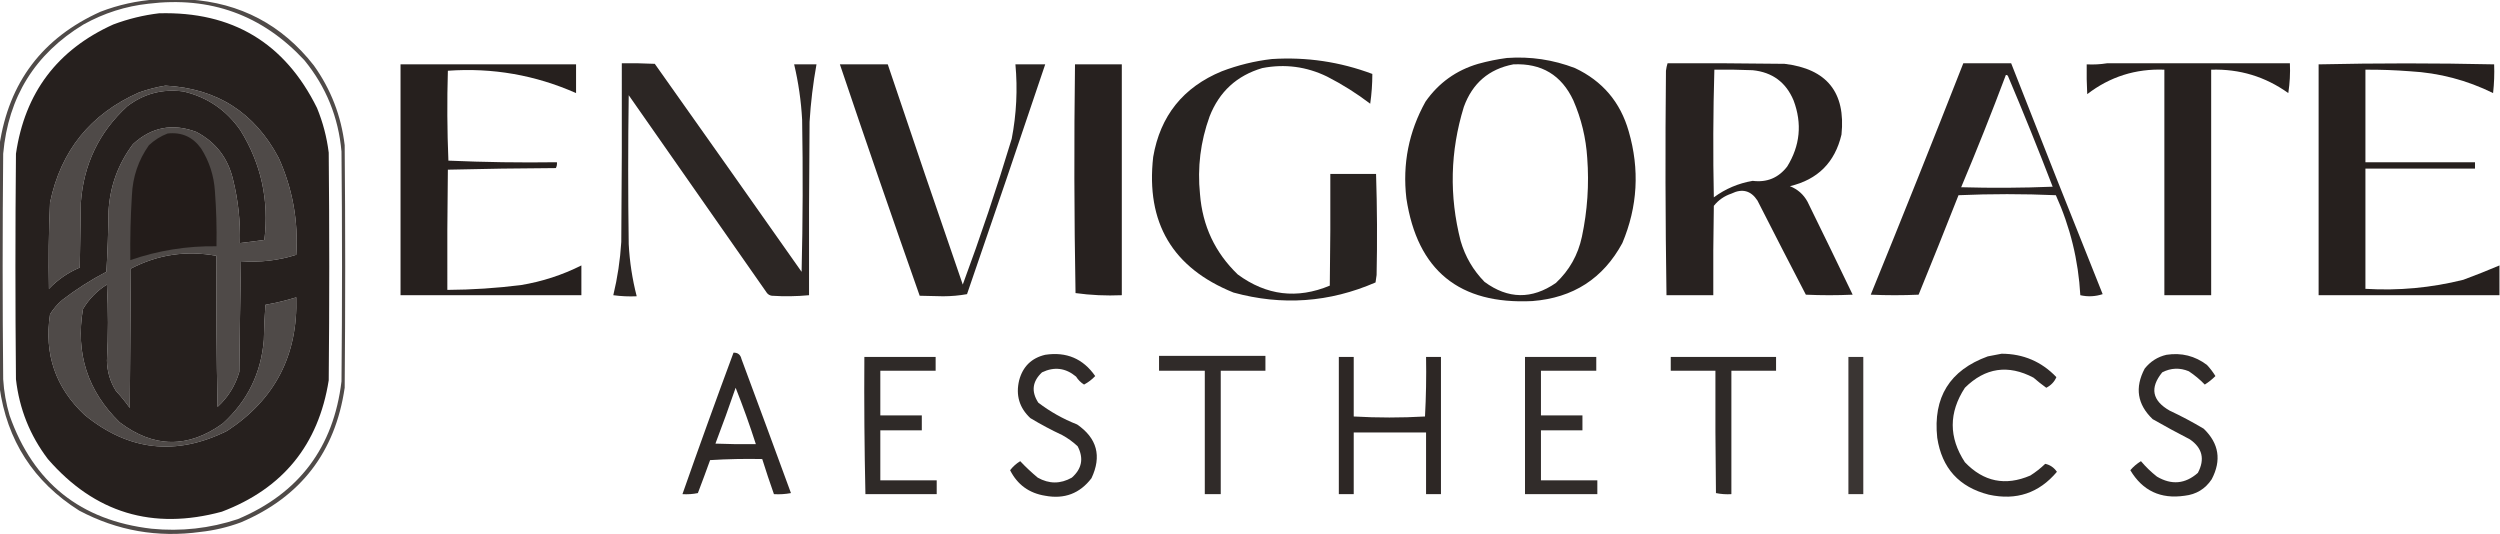 <?xml version="1.0" encoding="UTF-8"?>
<!DOCTYPE svg PUBLIC "-//W3C//DTD SVG 1.1//EN" "http://www.w3.org/Graphics/SVG/1.1/DTD/svg11.dtd">
<svg xmlns="http://www.w3.org/2000/svg" version="1.1" width="2350px" height="502px" style="shape-rendering:geometricPrecision; text-rendering:geometricPrecision; image-rendering:optimizeQuality; fill-rule:evenodd; clip-rule:evenodd" xmlns:xlink="http://www.w3.org/1999/xlink">
<g><path style="opacity:0.793" fill="#221c1a" d="M 146.5,-0.5 C 156.833,-0.5 167.167,-0.5 177.5,-0.5C 225.965,2.648 265.132,23.315 295,61.5C 311.044,83.94 320.711,108.94 324,136.5C 324.667,212.5 324.667,288.5 324,364.5C 315.132,425.018 282.632,467.184 226.5,491C 214.208,495.573 201.541,498.573 188.5,500C 148.239,505.585 110.239,498.919 74.5,480C 31.503,452.858 6.503,414.025 -0.5,363.5C -0.5,287.833 -0.5,212.167 -0.5,136.5C 8.326,77.337 39.993,35.504 94.5,11C 111.388,4.525 128.721,0.692 146.5,-0.5 Z M 139.5,3.5 C 197.612,-3.636 246.445,14.03 286,56.5C 306.471,81.461 318.138,110.127 321,142.5C 321.667,214.5 321.667,286.5 321,358.5C 313.519,420.63 281.019,463.797 223.5,488C 197.176,496.733 170.176,499.733 142.5,497C 75.772,489.264 31.272,453.764 9,390.5C 5.712,379.394 3.712,368.061 3,356.5C 2.333,285.833 2.333,215.167 3,144.5C 7.76,91.121 32.926,50.621 78.5,23C 97.634,12.343 117.967,5.843 139.5,3.5 Z M 155.5,80.5 C 203.86,83.093 239.36,105.76 262,148.5C 275.041,177.408 280.541,207.741 278.5,239.5C 261.625,244.871 244.291,246.871 226.5,245.5C 225.835,280.162 225.335,314.829 225,349.5C 221.201,362.441 214.367,373.441 204.5,382.5C 203.5,335.171 203.167,287.838 203.5,240.5C 175.249,235.237 148.415,239.237 123,252.5C 122.667,296.167 122.333,339.833 122,383.5C 118.045,377.877 113.712,372.543 109,367.5C 103.549,358.811 100.716,349.311 100.5,339C 101.778,315.17 101.778,291.337 100.5,267.5C 91.143,273.357 83.643,281.024 78,290.5C 70.87,332.108 82.37,367.608 112.5,397C 144.599,421.242 176.933,421.575 209.5,398C 232.586,376.993 245.419,350.826 248,319.5C 248.168,308.485 248.668,297.485 249.5,286.5C 259.317,284.783 268.984,282.45 278.5,279.5C 280.178,333.65 258.511,375.483 213.5,405C 165.575,428.874 120.908,423.874 79.5,390C 52.155,364.301 41.322,332.801 47,295.5C 50.083,290.412 53.917,285.912 58.5,282C 71.529,271.983 85.363,263.149 100,255.5C 101.116,236.519 101.783,217.519 102,198.5C 103.359,175.08 111.026,154.08 125,135.5C 142.377,119.463 162.21,115.63 184.5,124C 202.683,133.531 214.183,148.365 219,168.5C 223.919,188.188 226.085,208.188 225.5,228.5C 233.181,227.609 240.848,226.609 248.5,225.5C 253.048,188.396 245.548,154.062 226,122.5C 212.819,103.495 194.986,91.328 172.5,86C 152.829,83.334 135.162,88 119.5,100C 93.132,124.243 78.632,154.409 76,190.5C 75.667,210.833 75.333,231.167 75,251.5C 63.9,256.206 54.233,262.873 46,271.5C 45.435,244.491 45.769,217.491 47,190.5C 57.141,141.696 84.974,107.196 130.5,87C 138.762,84.019 147.095,81.853 155.5,80.5 Z"/></g>
<g><path style="opacity:0.98" fill="#221c1a" d="M 149.5,12.5 C 218.281,10.618 267.781,40.284 298,101.5C 303.543,115.005 307.21,129.005 309,143.5C 309.667,214.833 309.667,286.167 309,357.5C 299.367,418.129 265.867,459.295 208.5,481C 143.481,498.628 88.981,482.128 45,431.5C 28.161,409.331 18.161,384.331 15,356.5C 14.333,285.833 14.333,215.167 15,144.5C 23.365,87.245 53.865,46.745 106.5,23C 120.549,17.737 134.882,14.237 149.5,12.5 Z M 155.5,80.5 C 147.095,81.853 138.762,84.019 130.5,87C 84.974,107.196 57.141,141.696 47,190.5C 45.769,217.491 45.435,244.491 46,271.5C 54.233,262.873 63.9,256.206 75,251.5C 75.333,231.167 75.667,210.833 76,190.5C 78.632,154.409 93.132,124.243 119.5,100C 135.162,88 152.829,83.334 172.5,86C 194.986,91.328 212.819,103.495 226,122.5C 245.548,154.062 253.048,188.396 248.5,225.5C 240.848,226.609 233.181,227.609 225.5,228.5C 226.085,208.188 223.919,188.188 219,168.5C 214.183,148.365 202.683,133.531 184.5,124C 162.21,115.63 142.377,119.463 125,135.5C 111.026,154.08 103.359,175.08 102,198.5C 101.783,217.519 101.116,236.519 100,255.5C 85.363,263.149 71.529,271.983 58.5,282C 53.917,285.912 50.083,290.412 47,295.5C 41.322,332.801 52.155,364.301 79.5,390C 120.908,423.874 165.575,428.874 213.5,405C 258.511,375.483 280.178,333.65 278.5,279.5C 268.984,282.45 259.317,284.783 249.5,286.5C 248.668,297.485 248.168,308.485 248,319.5C 245.419,350.826 232.586,376.993 209.5,398C 176.933,421.575 144.599,421.242 112.5,397C 82.37,367.608 70.87,332.108 78,290.5C 83.643,281.024 91.143,273.357 100.5,267.5C 101.778,291.337 101.778,315.17 100.5,339C 100.716,349.311 103.549,358.811 109,367.5C 113.712,372.543 118.045,377.877 122,383.5C 122.333,339.833 122.667,296.167 123,252.5C 148.415,239.237 175.249,235.237 203.5,240.5C 203.167,287.838 203.5,335.171 204.5,382.5C 214.367,373.441 221.201,362.441 225,349.5C 225.335,314.829 225.835,280.162 226.5,245.5C 244.291,246.871 261.625,244.871 278.5,239.5C 280.541,207.741 275.041,177.408 262,148.5C 239.36,105.76 203.86,83.093 155.5,80.5 Z"/></g>
<g><path style="opacity:0.967" fill="#221c1a" d="M 1416.5,54.5 C 1438.56,52.924 1459.9,56.091 1480.5,64C 1506.35,76.183 1523.18,96.016 1531,123.5C 1541.39,159.282 1539.39,194.282 1525,228.5C 1506.93,261.829 1478.77,279.995 1440.5,283C 1371.77,286.42 1332.27,254.253 1322,186.5C 1318.23,154.13 1324.23,123.797 1340,95.5C 1352.34,77.908 1368.84,66.075 1389.5,60C 1398.51,57.503 1407.51,55.67 1416.5,54.5 Z M 1422.5,60.5 C 1449.05,59.252 1467.88,70.585 1479,94.5C 1486.47,111.726 1490.81,129.726 1492,148.5C 1493.85,173.43 1492.18,198.097 1487,222.5C 1483.35,239.633 1475.19,254.133 1462.5,266C 1439.91,281.55 1417.58,281.217 1395.5,265C 1384.81,254.123 1377.31,241.29 1373,226.5C 1362.16,184.19 1363.16,142.19 1376,100.5C 1384.07,78.245 1399.57,64.912 1422.5,60.5 Z"/></g>
<g><path style="opacity:0.965" fill="#221c1a" d="M 1195.5,55.5 C 1228.06,53.414 1259.56,58.08 1290,69.5C 1290,78.857 1289.33,88.19 1288,97.5C 1275.3,87.814 1261.8,79.314 1247.5,72C 1228.01,62.539 1207.68,59.873 1186.5,64C 1162.59,71.049 1146.09,86.216 1137,109.5C 1128.45,133.106 1125.45,157.439 1128,182.5C 1130.33,212.313 1142.16,237.479 1163.5,258C 1190.46,277.808 1219.3,281.308 1250,268.5C 1250.5,233.502 1250.67,198.502 1250.5,163.5C 1264.83,163.5 1279.17,163.5 1293.5,163.5C 1294.51,195.16 1294.68,226.827 1294,258.5C 1293.67,260.833 1293.33,263.167 1293,265.5C 1249.61,284.351 1205.11,287.517 1159.5,275C 1102.18,251.902 1077.01,209.402 1084,147.5C 1090.65,108.846 1112.15,82.013 1148.5,67C 1163.81,61.176 1179.48,57.343 1195.5,55.5 Z"/></g>
<g><path style="opacity:0.952" fill="#221c1a" d="M 584.5,59.5 C 594.839,59.334 605.172,59.5 615.5,60C 661.623,125.079 707.623,190.246 753.5,255.5C 754.667,207.837 754.833,160.17 754,112.5C 753.038,94.932 750.538,77.599 746.5,60.5C 753.5,60.5 760.5,60.5 767.5,60.5C 764.275,78.358 762.108,96.358 761,114.5C 760.5,168.832 760.333,223.166 760.5,277.5C 748.867,278.603 737.2,278.769 725.5,278C 723.671,277.727 722.171,276.893 721,275.5C 677.667,213.5 634.333,151.5 591,89.5C 590.333,136.167 590.333,182.833 591,229.5C 591.871,246.098 594.371,262.432 598.5,278.5C 591.137,278.831 583.803,278.497 576.5,277.5C 580.47,261.074 582.97,244.408 584,227.5C 584.5,171.501 584.667,115.501 584.5,59.5 Z"/></g>
<g><path style="opacity:0.97" fill="#221c1a" d="M 1567.5,59.5 C 1604.17,59.333 1640.83,59.5 1677.5,60C 1717.25,64.734 1735.08,86.901 1731,126.5C 1724.83,152.667 1708.67,168.833 1682.5,175C 1689.76,177.872 1695.26,182.705 1699,189.5C 1713.31,218.621 1727.48,247.788 1741.5,277C 1726.83,277.667 1712.17,277.667 1697.5,277C 1682.21,247.578 1667.04,218.078 1652,188.5C 1645.88,179.139 1637.71,176.972 1627.5,182C 1620.79,184.258 1615.29,188.091 1611,193.5C 1610.5,221.498 1610.33,249.498 1610.5,277.5C 1595.83,277.5 1581.17,277.5 1566.5,277.5C 1565.44,207.171 1565.27,136.837 1566,66.5C 1566.29,64.08 1566.79,61.746 1567.5,59.5 Z M 1611.5,65.5 C 1623.5,65.334 1635.5,65.5 1647.5,66C 1666.03,67.873 1678.87,77.373 1686,94.5C 1694.11,116.144 1692.11,136.811 1680,156.5C 1671.78,167.189 1660.95,171.689 1647.5,170C 1634.06,172.305 1621.9,177.471 1611,185.5C 1610.17,145.429 1610.34,105.429 1611.5,65.5 Z"/></g>
<g><path style="opacity:0.958" fill="#221c1a" d="M 1845.5,59.5 C 1860.5,59.5 1875.5,59.5 1890.5,59.5C 1918.87,131.914 1947.54,204.247 1976.5,276.5C 1969.61,278.769 1962.61,279.102 1955.5,277.5C 1953.67,244.697 1946.01,213.364 1932.5,183.5C 1901.93,182.172 1871.43,182.172 1841,183.5C 1828.69,214.763 1816.19,245.93 1803.5,277C 1788.5,277.667 1773.5,277.667 1758.5,277C 1787.99,204.692 1816.99,132.192 1845.5,59.5 Z M 1885.5,70.5 C 1886.38,70.369 1887.04,70.703 1887.5,71.5C 1902.09,105.927 1916.09,140.593 1929.5,175.5C 1900.84,176.667 1872.17,176.833 1843.5,176C 1858.19,141.093 1872.19,105.926 1885.5,70.5 Z"/></g>
<g><path style="opacity:0.976" fill="#221c1a" d="M 1980.5,59.5 C 2037.83,59.5 2095.17,59.5 2152.5,59.5C 2152.92,68.915 2152.42,78.248 2151,87.5C 2129.38,72.019 2105.22,64.685 2078.5,65.5C 2078.5,136.167 2078.5,206.833 2078.5,277.5C 2063.83,277.5 2049.17,277.5 2034.5,277.5C 2034.5,206.833 2034.5,136.167 2034.5,65.5C 2007.48,64.451 1983.32,72.118 1962,88.5C 1961.5,79.173 1961.33,69.839 1961.5,60.5C 1968.02,60.824 1974.36,60.49 1980.5,59.5 Z"/></g>
<g><path style="opacity:0.977" fill="#221c1a" d="M 2349.5,249.5 C 2349.5,258.833 2349.5,268.167 2349.5,277.5C 2292.83,277.5 2236.17,277.5 2179.5,277.5C 2179.5,205.167 2179.5,132.833 2179.5,60.5C 2234.52,59.268 2289.52,59.268 2344.5,60.5C 2344.83,69.525 2344.5,78.525 2343.5,87.5C 2318.92,75.355 2292.92,68.521 2265.5,67C 2251.52,65.911 2237.52,65.411 2223.5,65.5C 2223.5,94.5 2223.5,123.5 2223.5,152.5C 2257.83,152.5 2292.17,152.5 2326.5,152.5C 2326.5,154.5 2326.5,156.5 2326.5,158.5C 2292.17,158.5 2257.83,158.5 2223.5,158.5C 2223.5,196.167 2223.5,233.833 2223.5,271.5C 2254.57,273.388 2285.24,270.554 2315.5,263C 2326.97,258.764 2338.3,254.264 2349.5,249.5 Z"/></g>
<g><path style="opacity:0.98" fill="#221c1a" d="M 376.5,60.5 C 431.5,60.5 486.5,60.5 541.5,60.5C 541.5,69.5 541.5,78.5 541.5,87.5C 503.087,70.514 462.92,63.514 421,66.5C 420.172,94.739 420.339,122.905 421.5,151C 455.413,152.486 489.413,152.986 523.5,152.5C 523.739,154.467 523.406,156.301 522.5,158C 488.595,158.17 454.762,158.67 421,159.5C 420.5,197.165 420.333,234.832 420.5,272.5C 443.594,272.367 466.594,270.867 489.5,268C 509.525,264.713 528.525,258.547 546.5,249.5C 546.5,258.833 546.5,268.167 546.5,277.5C 489.833,277.5 433.167,277.5 376.5,277.5C 376.5,205.167 376.5,132.833 376.5,60.5 Z"/></g>
<g><path style="opacity:0.961" fill="#221c1a" d="M 789.5,60.5 C 804.5,60.5 819.5,60.5 834.5,60.5C 857.692,129.577 881.192,198.577 905,267.5C 921.716,222.351 937.05,176.685 951,130.5C 955.478,107.34 956.645,84.007 954.5,60.5C 963.833,60.5 973.167,60.5 982.5,60.5C 958.313,132.559 933.813,204.559 909,276.5C 901.735,277.815 894.235,278.482 886.5,278.5C 879.167,278.333 871.833,278.167 864.5,278C 839.004,205.68 814.004,133.18 789.5,60.5 Z"/></g>
<g><path style="opacity:0.976" fill="#221c1a" d="M 1010.5,60.5 C 1025.17,60.5 1039.83,60.5 1054.5,60.5C 1054.5,132.833 1054.5,205.167 1054.5,277.5C 1039.76,278.14 1025.26,277.473 1011,275.5C 1009.71,203.832 1009.55,132.166 1010.5,60.5 Z"/></g>
<g><path style="opacity:0.98" fill="#221c1a" d="M 157.5,125.5 C 170.711,124.021 181.211,128.688 189,139.5C 196.718,151.693 201.051,165.027 202,179.5C 203.32,196.805 203.82,214.139 203.5,231.5C 175.694,231.091 148.694,235.424 122.5,244.5C 122.237,224.146 122.737,203.813 124,183.5C 124.77,166.189 130.103,150.522 140,136.5C 145.206,131.657 151.039,127.99 157.5,125.5 Z"/></g>
<g><path style="opacity:0.942" fill="#221c1a" d="M 689.5,331.5 C 693.575,331.399 696.075,333.399 697,337.5C 712.598,379.462 728.098,421.462 743.5,463.5C 738.208,464.495 732.875,464.828 727.5,464.5C 723.636,453.574 719.969,442.574 716.5,431.5C 700.153,431.167 683.82,431.501 667.5,432.5C 663.765,442.872 659.932,453.205 656,463.5C 651.263,464.469 646.43,464.803 641.5,464.5C 657.099,420.038 673.099,375.705 689.5,331.5 Z M 691.5,364.5 C 698.405,381.876 704.738,399.542 710.5,417.5C 697.829,417.667 685.162,417.5 672.5,417C 679.131,399.608 685.464,382.108 691.5,364.5 Z"/></g>
<g><path style="opacity:0.934" fill="#221c1a" d="M 1881.5,332.5 C 1901.87,332.56 1919.04,339.894 1933,354.5C 1931.18,358.831 1928.01,362.165 1923.5,364.5C 1919.36,361.524 1915.36,358.357 1911.5,355C 1887.62,342.424 1866.12,345.591 1847,364.5C 1831.75,387.868 1831.75,411.201 1847,434.5C 1864.57,452.88 1885.07,457.047 1908.5,447C 1913.53,443.816 1918.2,440.149 1922.5,436C 1927.01,436.947 1930.68,439.447 1933.5,443.5C 1916.68,463.498 1895.34,470.664 1869.5,465C 1841.53,457.903 1825.36,440.07 1821,411.5C 1816.92,373.482 1832.75,347.982 1868.5,335C 1872.96,334.126 1877.3,333.293 1881.5,332.5 Z"/></g>
<g><path style="opacity:0.932" fill="#221c1a" d="M 982.5,333.5 C 1002.46,330.475 1018.12,337.142 1029.5,353.5C 1026.42,356.756 1022.92,359.423 1019,361.5C 1015.95,359.59 1013.45,357.09 1011.5,354C 1001.68,345.818 991.015,344.485 979.5,350C 970.366,358.54 969.199,368.04 976,378.5C 987.147,386.994 999.313,393.827 1012.5,399C 1031.25,411.934 1035.75,428.768 1026,449.5C 1015.05,463.88 1000.55,469.38 982.5,466C 967.38,463.612 956.38,455.612 949.5,442C 952.113,438.6 955.28,435.767 959,433.5C 964.177,439.01 969.677,444.177 975.5,449C 986.167,455 996.833,455 1007.5,449C 1017.03,440.614 1018.86,430.781 1013,419.5C 1008.61,415.388 1003.78,411.888 998.5,409C 988.183,404.176 978.183,398.842 968.5,393C 958.157,383.295 954.657,371.461 958,357.5C 961.458,344.541 969.624,336.541 982.5,333.5 Z"/></g>
<g><path style="opacity:0.931" fill="#221c1a" d="M 2036.5,333.5 C 2050.57,331.352 2063.24,334.518 2074.5,343C 2077.53,346.23 2080.2,349.73 2082.5,353.5C 2079.48,356.516 2076.15,359.183 2072.5,361.5C 2067.94,356.768 2062.94,352.602 2057.5,349C 2049,345.47 2040.67,345.803 2032.5,350C 2020.64,364.577 2022.97,376.577 2039.5,386C 2050.45,391.143 2061.12,396.809 2071.5,403C 2085.85,416.85 2088.35,432.683 2079,450.5C 2072.97,459.606 2064.47,464.772 2053.5,466C 2030.99,469.292 2013.99,461.292 2002.5,442C 2005.33,438.676 2008.66,435.843 2012.5,433.5C 2016.99,438.824 2021.99,443.657 2027.5,448C 2041.29,456.132 2054.13,454.966 2066,444.5C 2072.77,431.621 2070.27,421.121 2058.5,413C 2046.67,406.921 2035.01,400.588 2023.5,394C 2009.06,380.186 2006.56,364.353 2016,346.5C 2021.4,339.725 2028.24,335.392 2036.5,333.5 Z"/></g>
<g><path style="opacity:0.932" fill="#221c1a" d="M 1089.5,334.5 C 1122.83,334.5 1156.17,334.5 1189.5,334.5C 1189.5,339.167 1189.5,343.833 1189.5,348.5C 1175.5,348.5 1161.5,348.5 1147.5,348.5C 1147.5,387.167 1147.5,425.833 1147.5,464.5C 1142.5,464.5 1137.5,464.5 1132.5,464.5C 1132.5,425.833 1132.5,387.167 1132.5,348.5C 1118.17,348.5 1103.83,348.5 1089.5,348.5C 1089.5,343.833 1089.5,339.167 1089.5,334.5 Z"/></g>
<g><path style="opacity:0.935" fill="#221c1a" d="M 812.5,335.5 C 834.833,335.5 857.167,335.5 879.5,335.5C 879.5,339.833 879.5,344.167 879.5,348.5C 862.167,348.5 844.833,348.5 827.5,348.5C 827.5,362.5 827.5,376.5 827.5,390.5C 840.5,390.5 853.5,390.5 866.5,390.5C 866.5,395.167 866.5,399.833 866.5,404.5C 853.5,404.5 840.5,404.5 827.5,404.5C 827.5,420.167 827.5,435.833 827.5,451.5C 845.167,451.5 862.833,451.5 880.5,451.5C 880.5,455.833 880.5,460.167 880.5,464.5C 858.167,464.5 835.833,464.5 813.5,464.5C 812.544,421.513 812.211,378.513 812.5,335.5 Z"/></g>
<g><path style="opacity:0.948" fill="#221c1a" d="M 1258.5,335.5 C 1263.17,335.5 1267.83,335.5 1272.5,335.5C 1272.5,354.167 1272.5,372.833 1272.5,391.5C 1294.86,392.779 1317.19,392.779 1339.5,391.5C 1340.5,372.845 1340.83,354.179 1340.5,335.5C 1345.17,335.5 1349.83,335.5 1354.5,335.5C 1354.5,378.5 1354.5,421.5 1354.5,464.5C 1349.83,464.5 1345.17,464.5 1340.5,464.5C 1340.5,445.167 1340.5,425.833 1340.5,406.5C 1317.83,406.5 1295.17,406.5 1272.5,406.5C 1272.5,425.833 1272.5,445.167 1272.5,464.5C 1267.83,464.5 1263.17,464.5 1258.5,464.5C 1258.5,421.5 1258.5,378.5 1258.5,335.5 Z"/></g>
<g><path style="opacity:0.928" fill="#221c1a" d="M 1433.5,335.5 C 1455.83,335.5 1478.17,335.5 1500.5,335.5C 1500.5,339.833 1500.5,344.167 1500.5,348.5C 1483.17,348.5 1465.83,348.5 1448.5,348.5C 1448.5,362.5 1448.5,376.5 1448.5,390.5C 1461.5,390.5 1474.5,390.5 1487.5,390.5C 1487.5,395.167 1487.5,399.833 1487.5,404.5C 1474.5,404.5 1461.5,404.5 1448.5,404.5C 1448.5,420.167 1448.5,435.833 1448.5,451.5C 1466.17,451.5 1483.83,451.5 1501.5,451.5C 1501.5,455.833 1501.5,460.167 1501.5,464.5C 1478.83,464.5 1456.17,464.5 1433.5,464.5C 1433.5,421.5 1433.5,378.5 1433.5,335.5 Z"/></g>
<g><path style="opacity:0.935" fill="#221c1a" d="M 1570.5,335.5 C 1603.5,335.5 1636.5,335.5 1669.5,335.5C 1669.5,339.833 1669.5,344.167 1669.5,348.5C 1655.5,348.5 1641.5,348.5 1627.5,348.5C 1627.5,387.167 1627.5,425.833 1627.5,464.5C 1622.57,464.803 1617.74,464.469 1613,463.5C 1612.5,425.168 1612.33,386.835 1612.5,348.5C 1598.5,348.5 1584.5,348.5 1570.5,348.5C 1570.5,344.167 1570.5,339.833 1570.5,335.5 Z"/></g>
<g><path style="opacity:0.89" fill="#221c1a" d="M 1737.5,335.5 C 1742.17,335.5 1746.83,335.5 1751.5,335.5C 1751.5,378.5 1751.5,421.5 1751.5,464.5C 1746.83,464.5 1742.17,464.5 1737.5,464.5C 1737.5,421.5 1737.5,378.5 1737.5,335.5 Z"/></g>
</svg>
